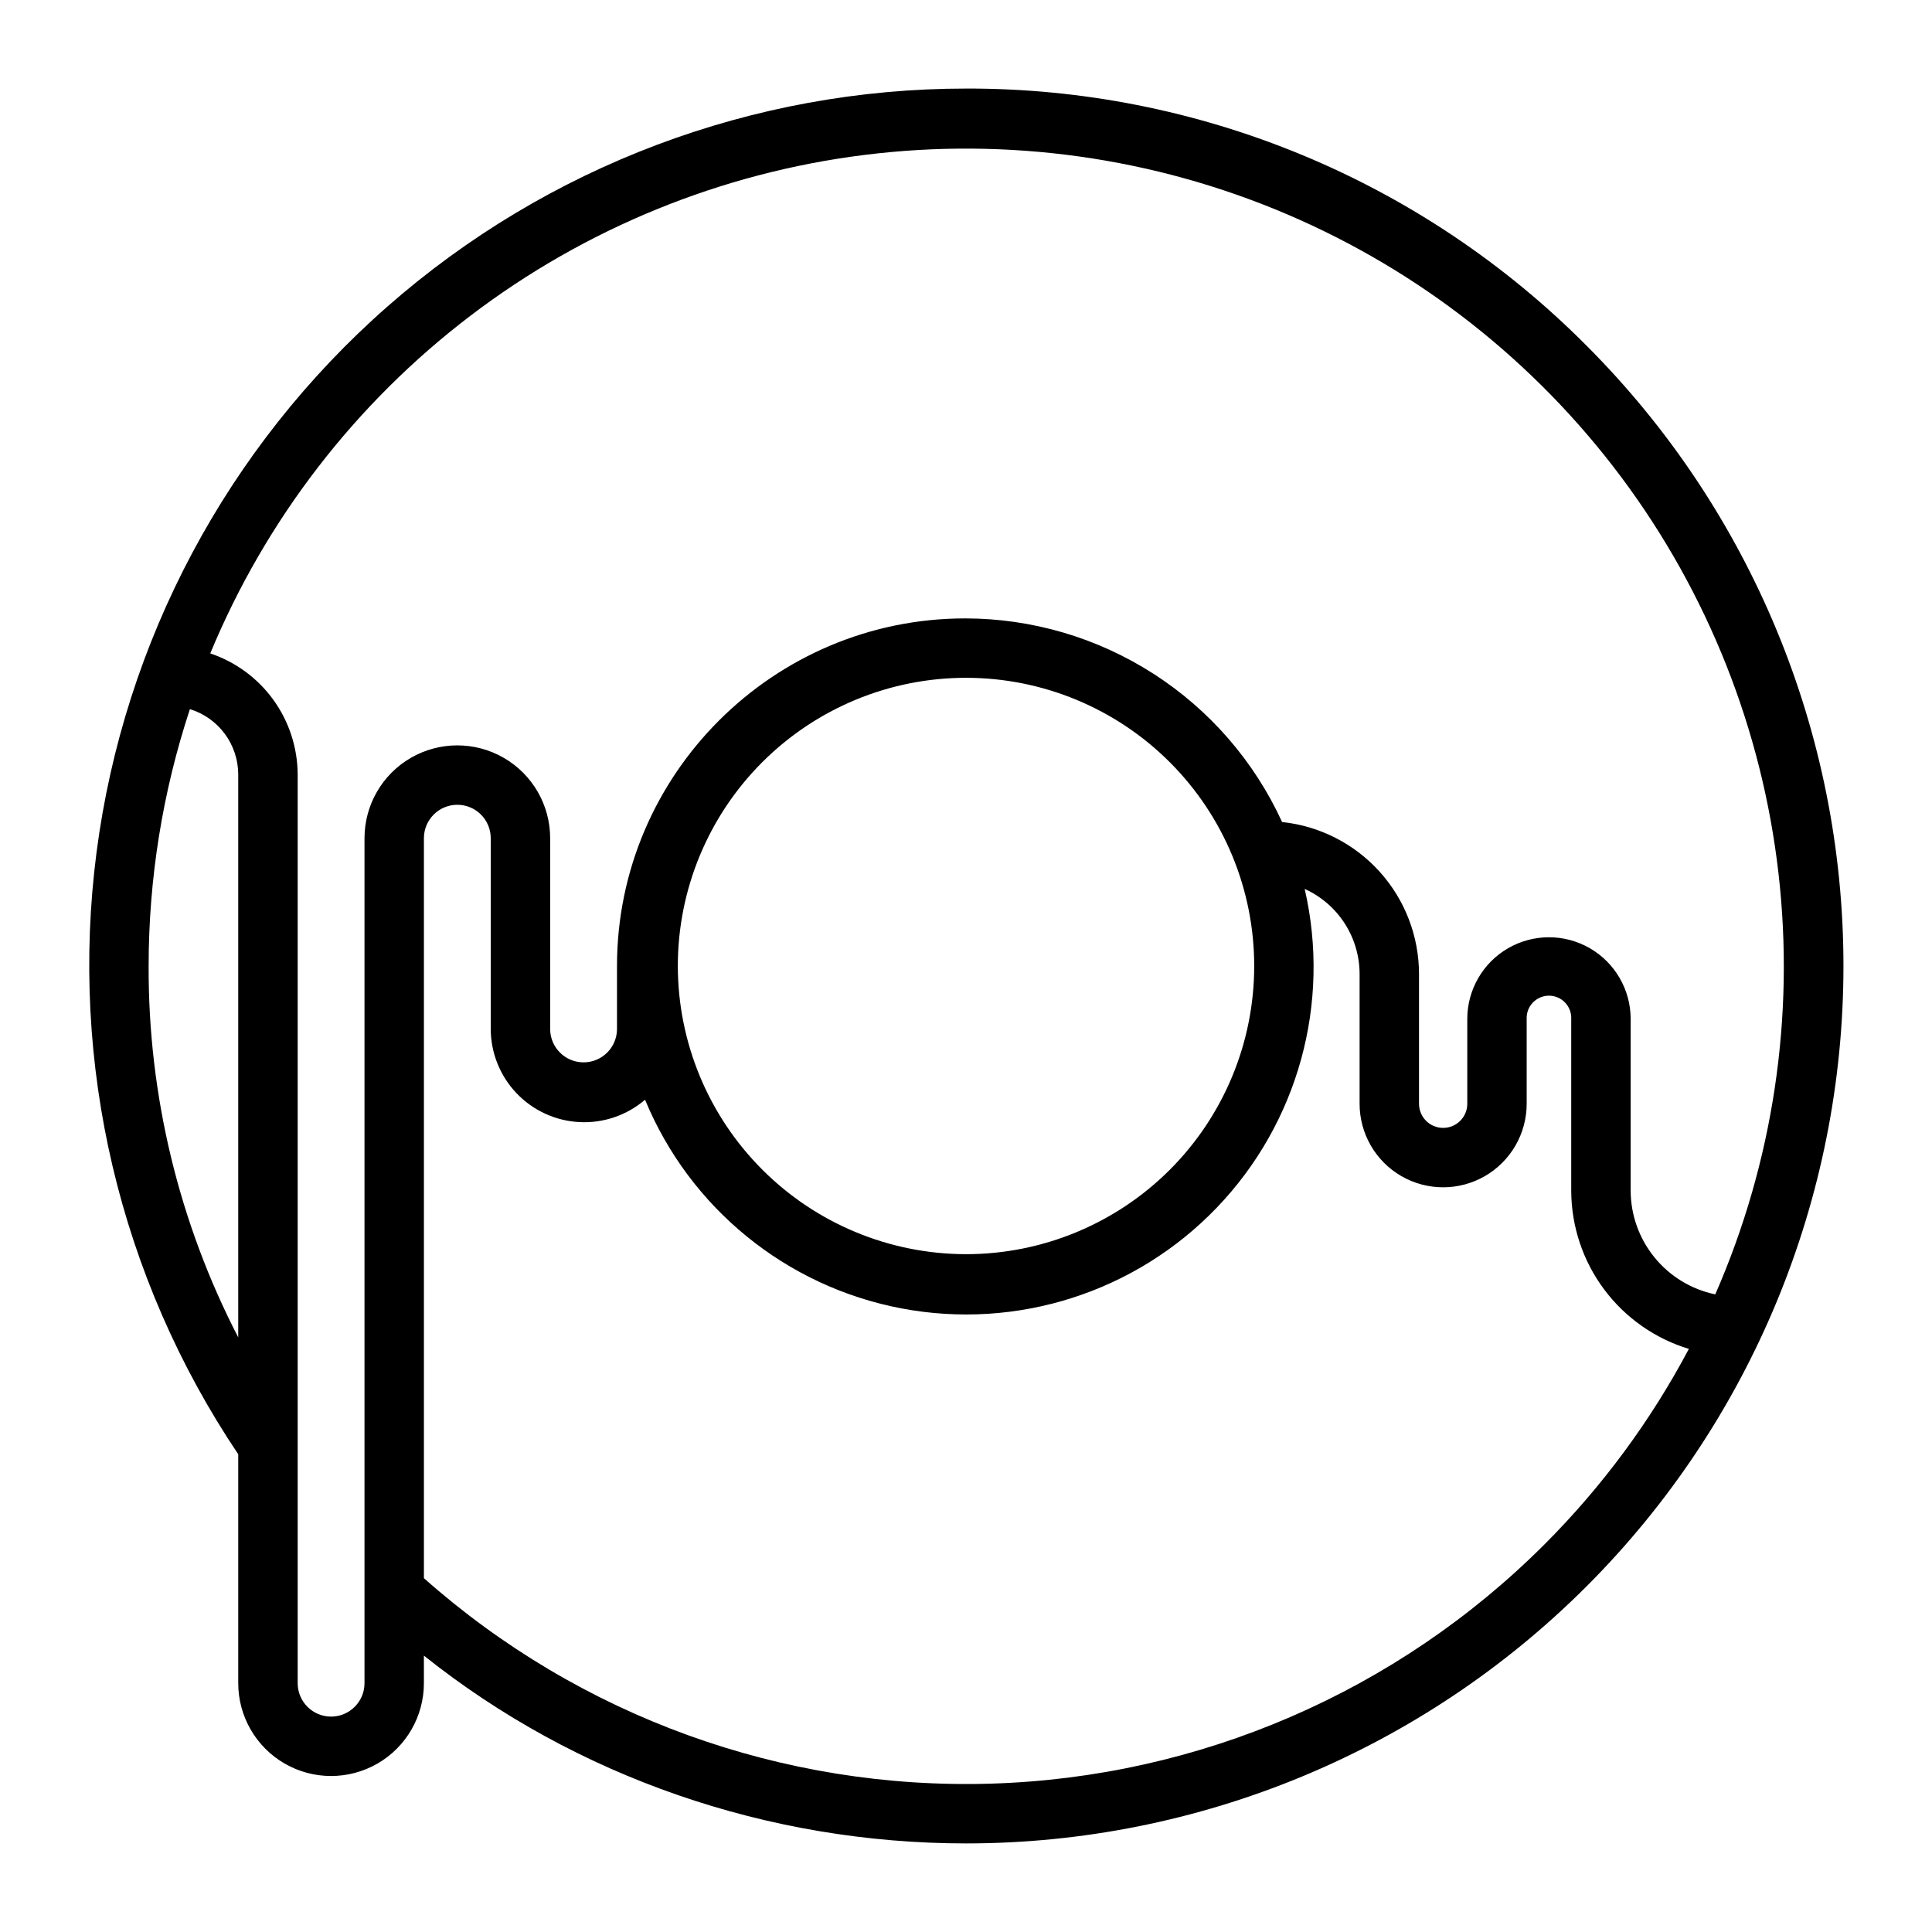<?xml version="1.0" encoding="UTF-8"?>
<!-- Uploaded to: ICON Repo, www.iconrepo.com, Generator: ICON Repo Mixer Tools -->
<svg fill="#000000" width="800px" height="800px" version="1.1" viewBox="144 144 512 512" xmlns="http://www.w3.org/2000/svg">
 <path d="m400 167.47c-56.438-0.004-110.95 20.539-153.35 57.785-42.398 37.246-69.793 88.656-77.066 144.62-7.269 55.969 6.078 112.67 37.551 159.52v60.664c0 8.789 4.691 16.91 12.301 21.305 7.613 4.394 16.988 4.394 24.602 0 7.609-4.394 12.301-12.516 12.301-21.305v-7.305c40.344 32.203 91.254 49.77 143.71 49.77 61.664-0.008 120.8-24.512 164.4-68.121 43.602-43.609 68.09-102.75 68.086-164.42-0.004-61.668-24.508-120.8-68.113-164.41-21.543-21.66-47.168-38.832-75.391-50.523-28.227-11.691-58.488-17.668-89.035-17.582zm-216.61 232.53c0-23.129 3.691-46.109 10.938-68.074 3.691 1.137 6.922 3.422 9.227 6.519 2.301 3.102 3.555 6.856 3.578 10.719v149.25c-15.723-30.414-23.867-64.176-23.742-98.414zm369.9 153.29c-39.035 39.055-91.512 61.73-146.7 63.395-55.191 1.664-108.94-17.816-150.25-54.449v-196.1c0-4.894 3.965-8.859 8.855-8.859s8.855 3.965 8.855 8.859v50.547c0.012 6.344 2.461 12.441 6.836 17.035 4.379 4.594 10.348 7.332 16.688 7.652 6.336 0.32 12.555-1.801 17.371-5.93 11.875 28.734 37.449 49.535 68 55.309 30.551 5.773 61.949-4.262 83.492-26.684 21.539-22.422 30.309-54.199 23.316-84.492 4.344 1.965 8.031 5.148 10.613 9.16 2.578 4.012 3.949 8.68 3.941 13.453v34.32c0 7.91 4.219 15.219 11.066 19.176 6.852 3.953 15.293 3.953 22.141 0 6.852-3.957 11.07-11.266 11.07-19.176v-22.465c-0.07-1.613 0.52-3.184 1.633-4.348 1.117-1.168 2.66-1.828 4.273-1.828s3.156 0.66 4.269 1.828c1.117 1.164 1.707 2.734 1.633 4.348v45.559c0.035 9.398 3.082 18.535 8.695 26.07 5.609 7.535 13.488 13.074 22.48 15.801-10.109 19.082-23.012 36.547-38.277 51.82zm-229.66-153.29c0-20.258 8.047-39.684 22.371-54.004 14.32-14.324 33.746-22.371 54.004-22.371 20.254 0 39.68 8.047 54.004 22.371 14.32 14.32 22.367 33.746 22.367 54.004 0 20.254-8.047 39.68-22.367 54.004-14.324 14.32-33.75 22.367-54.004 22.367-20.25-0.02-39.664-8.074-53.98-22.395-14.32-14.316-22.371-33.73-22.395-53.977zm274.93 87.02c-6.312-1.312-11.98-4.754-16.062-9.746-4.082-4.992-6.324-11.23-6.356-17.68v-45.559c0-7.734-4.129-14.883-10.824-18.75-6.699-3.867-14.953-3.867-21.648 0-6.699 3.867-10.824 11.016-10.824 18.75v22.469c0 3.535-2.863 6.398-6.398 6.398-3.531 0-6.394-2.863-6.394-6.398v-34.32c0.004-10.02-3.699-19.688-10.402-27.137-6.699-7.445-15.922-12.152-25.883-13.203-7.371-16.086-19.199-29.723-34.086-39.289-14.891-9.566-32.207-14.66-49.906-14.672-50.793 0-92.266 41.32-92.266 92.117v16.68c0 4.891-3.965 8.855-8.859 8.855-4.891 0-8.855-3.965-8.855-8.855v-50.547c0-8.789-4.688-16.91-12.301-21.305-7.609-4.394-16.988-4.394-24.598 0-7.613 4.394-12.301 12.516-12.301 21.305v223.93c0 4.891-3.965 8.855-8.855 8.855s-8.855-3.965-8.855-8.855v-240.9c-0.047-7.082-2.301-13.977-6.453-19.715-4.152-5.738-9.996-10.035-16.711-12.289 14.66-35.375 38.426-66.23 68.883-89.434 30.457-23.207 66.516-37.93 104.51-42.672 37.992-4.746 76.566 0.66 111.79 15.66 35.227 15.004 65.852 39.07 88.758 69.75 22.906 30.68 37.277 66.883 41.648 104.92 4.375 38.039-1.406 76.559-16.75 111.64z"/>
</svg>